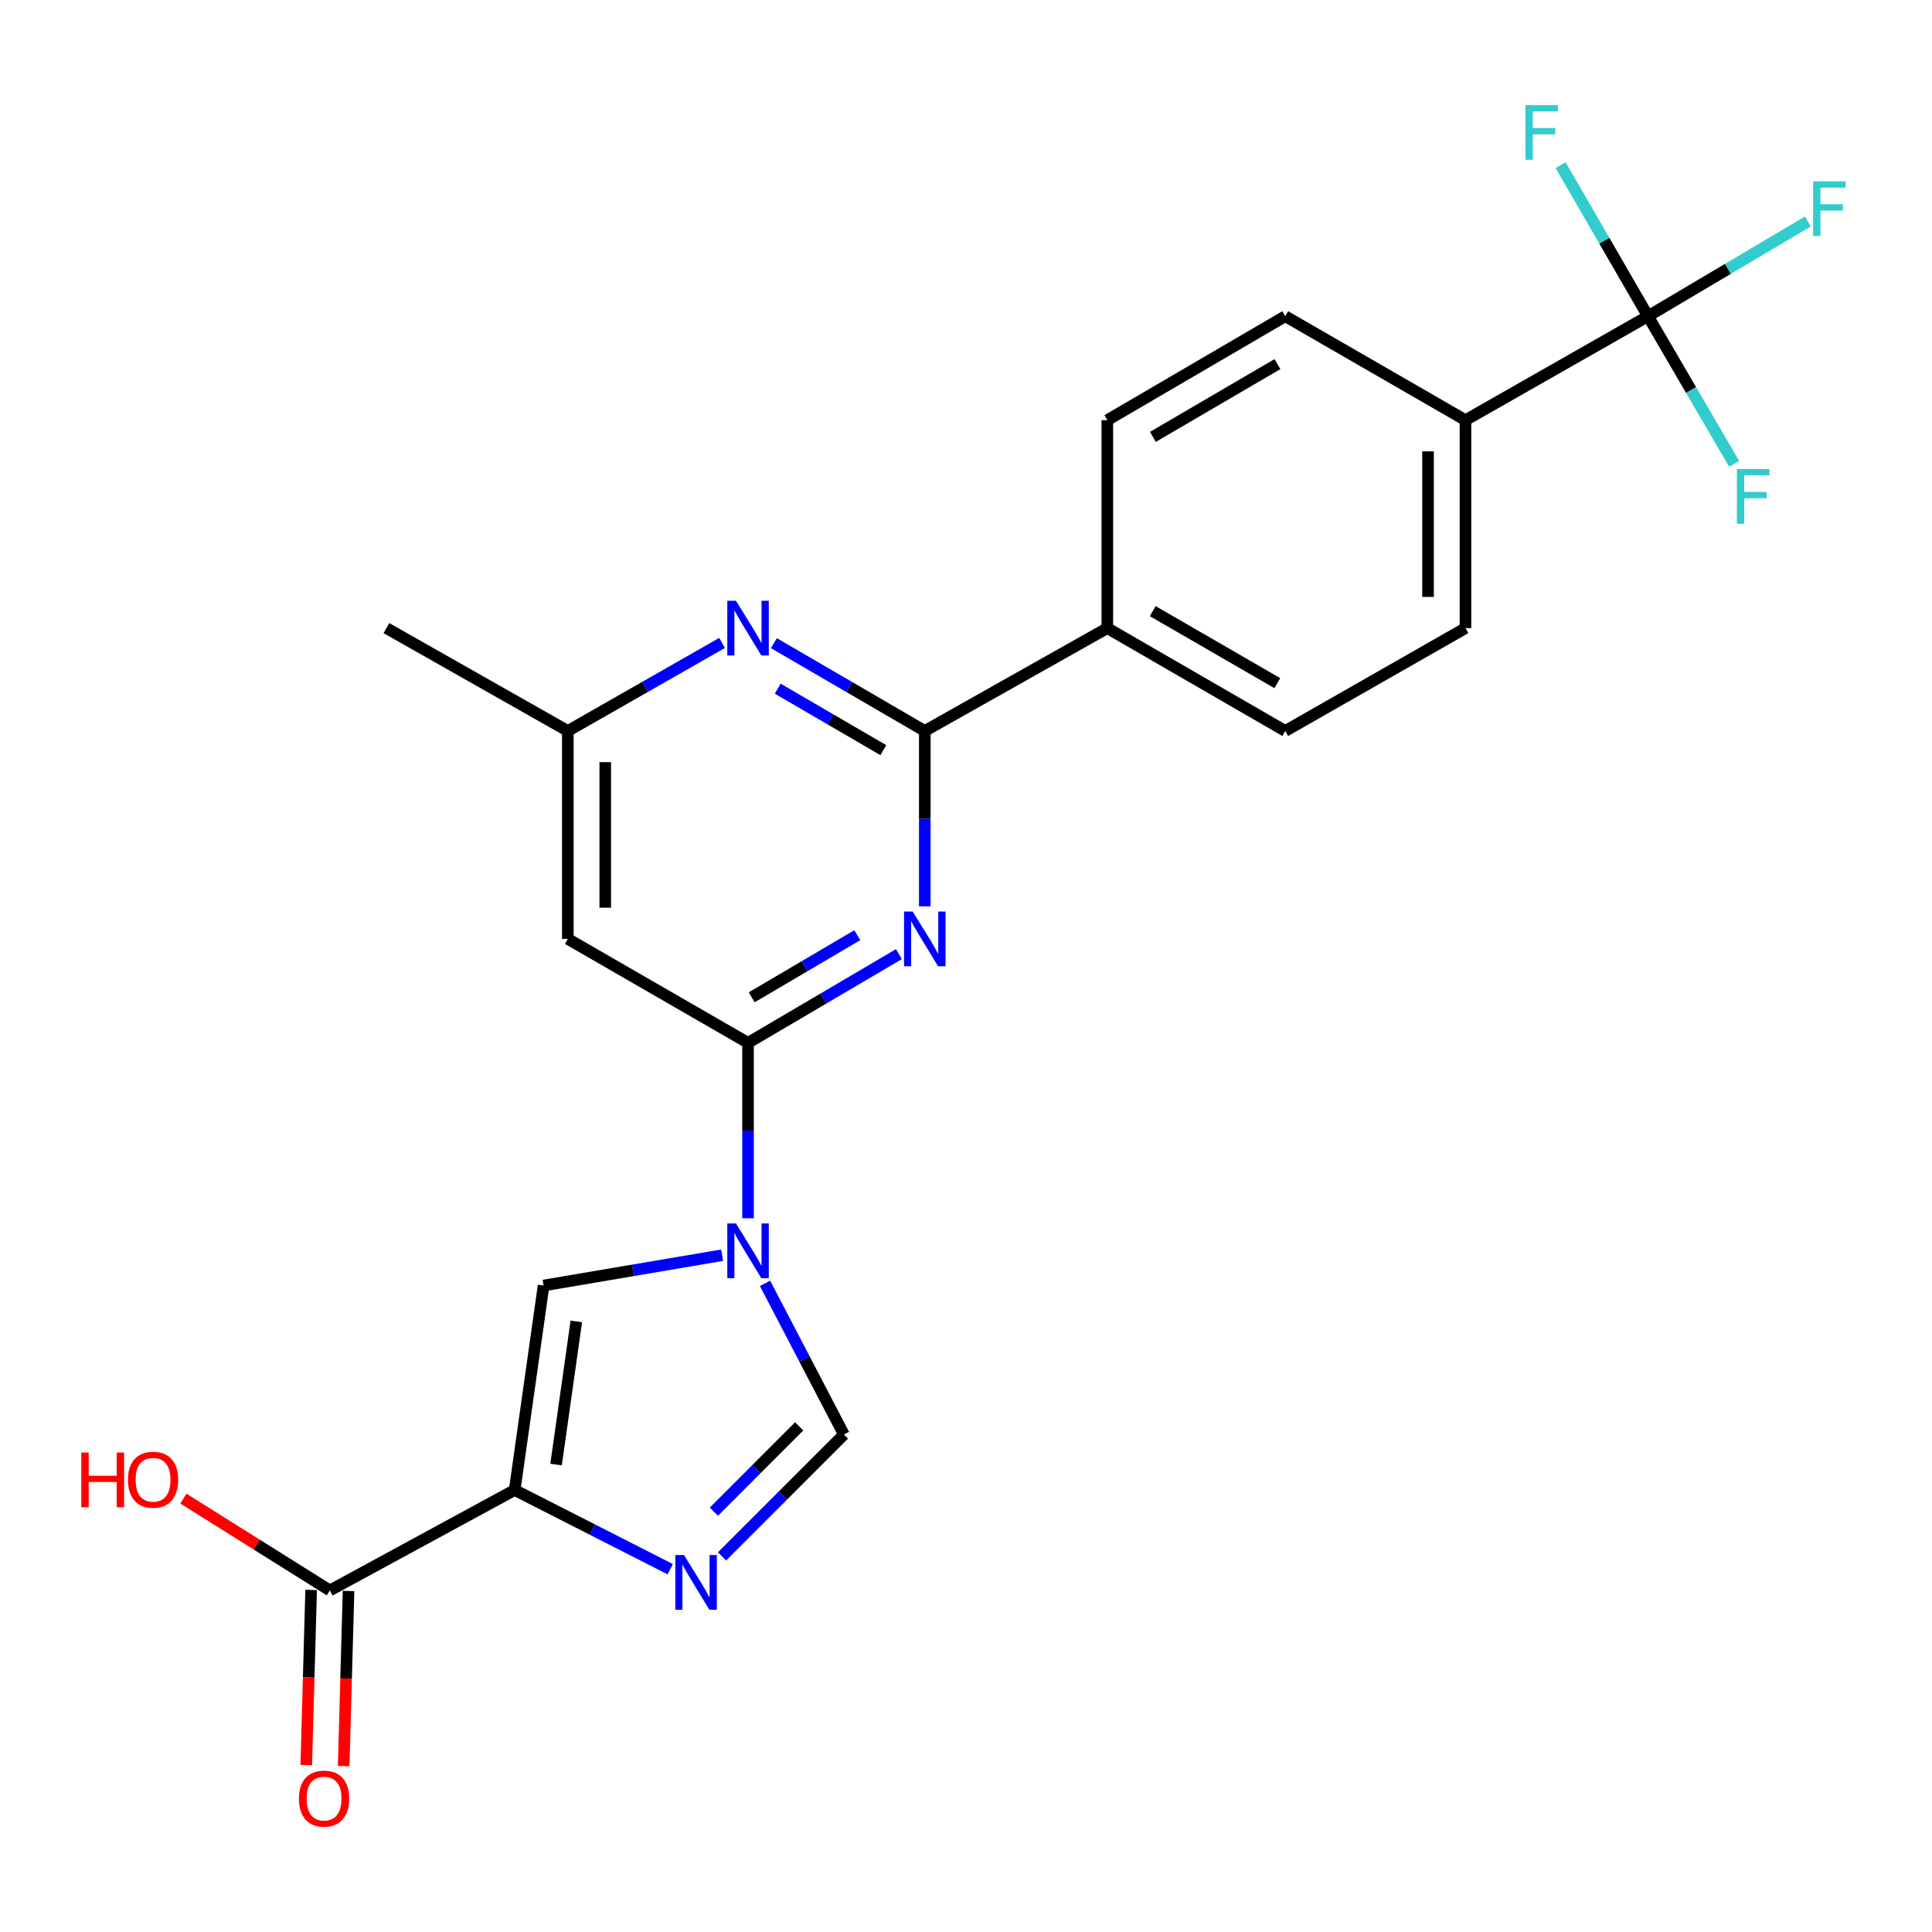 <?xml version='1.0' encoding='iso-8859-1'?>
<svg version='1.1' baseProfile='full'
              xmlns='http://www.w3.org/2000/svg'
                      xmlns:rdkit='http://www.rdkit.org/xml'
                      xmlns:xlink='http://www.w3.org/1999/xlink'
                  xml:space='preserve'
width='1000px' height='1000px' viewBox='0 0 1000 1000'>
<!-- END OF HEADER -->
<rect style='opacity:1.0;fill:#FFFFFF;stroke:none' width='1000' height='1000' x='0' y='0'> </rect>
<path class='bond-1' d='M 387.185,630.564 L 387.185,585.175' style='fill:none;fill-rule:evenodd;stroke:#0000FF;stroke-width:6px;stroke-linecap:butt;stroke-linejoin:miter;stroke-opacity:1' />
<path class='bond-1' d='M 387.185,585.175 L 387.185,539.785' style='fill:none;fill-rule:evenodd;stroke:#000000;stroke-width:6px;stroke-linecap:butt;stroke-linejoin:miter;stroke-opacity:1' />
<path class='bond-5' d='M 373.762,649.694 L 327.563,657.538' style='fill:none;fill-rule:evenodd;stroke:#0000FF;stroke-width:6px;stroke-linecap:butt;stroke-linejoin:miter;stroke-opacity:1' />
<path class='bond-5' d='M 327.563,657.538 L 281.364,665.383' style='fill:none;fill-rule:evenodd;stroke:#000000;stroke-width:6px;stroke-linecap:butt;stroke-linejoin:miter;stroke-opacity:1' />
<path class='bond-6' d='M 395.974,664.256 L 416.391,703.382' style='fill:none;fill-rule:evenodd;stroke:#0000FF;stroke-width:6px;stroke-linecap:butt;stroke-linejoin:miter;stroke-opacity:1' />
<path class='bond-6' d='M 416.391,703.382 L 436.809,742.508' style='fill:none;fill-rule:evenodd;stroke:#000000;stroke-width:6px;stroke-linecap:butt;stroke-linejoin:miter;stroke-opacity:1' />
<path class='bond-0' d='M 266.397,771.226 L 281.364,665.383' style='fill:none;fill-rule:evenodd;stroke:#000000;stroke-width:6px;stroke-linecap:butt;stroke-linejoin:miter;stroke-opacity:1' />
<path class='bond-0' d='M 287.819,758.061 L 298.296,683.971' style='fill:none;fill-rule:evenodd;stroke:#000000;stroke-width:6px;stroke-linecap:butt;stroke-linejoin:miter;stroke-opacity:1' />
<path class='bond-9' d='M 266.397,771.226 L 170.723,823.216' style='fill:none;fill-rule:evenodd;stroke:#000000;stroke-width:6px;stroke-linecap:butt;stroke-linejoin:miter;stroke-opacity:1' />
<path class='bond-24' d='M 266.397,771.226 L 306.655,791.723' style='fill:none;fill-rule:evenodd;stroke:#000000;stroke-width:6px;stroke-linecap:butt;stroke-linejoin:miter;stroke-opacity:1' />
<path class='bond-24' d='M 306.655,791.723 L 346.912,812.221' style='fill:none;fill-rule:evenodd;stroke:#0000FF;stroke-width:6px;stroke-linecap:butt;stroke-linejoin:miter;stroke-opacity:1' />
<path class='bond-2' d='M 387.185,539.785 L 426.228,516.82' style='fill:none;fill-rule:evenodd;stroke:#000000;stroke-width:6px;stroke-linecap:butt;stroke-linejoin:miter;stroke-opacity:1' />
<path class='bond-2' d='M 426.228,516.82 L 465.271,493.855' style='fill:none;fill-rule:evenodd;stroke:#0000FF;stroke-width:6px;stroke-linecap:butt;stroke-linejoin:miter;stroke-opacity:1' />
<path class='bond-2' d='M 389.079,516.202 L 416.409,500.126' style='fill:none;fill-rule:evenodd;stroke:#000000;stroke-width:6px;stroke-linecap:butt;stroke-linejoin:miter;stroke-opacity:1' />
<path class='bond-2' d='M 416.409,500.126 L 443.738,484.051' style='fill:none;fill-rule:evenodd;stroke:#0000FF;stroke-width:6px;stroke-linecap:butt;stroke-linejoin:miter;stroke-opacity:1' />
<path class='bond-10' d='M 387.185,539.785 L 293.91,485.976' style='fill:none;fill-rule:evenodd;stroke:#000000;stroke-width:6px;stroke-linecap:butt;stroke-linejoin:miter;stroke-opacity:1' />
<path class='bond-4' d='M 478.664,469.126 L 478.664,423.737' style='fill:none;fill-rule:evenodd;stroke:#0000FF;stroke-width:6px;stroke-linecap:butt;stroke-linejoin:miter;stroke-opacity:1' />
<path class='bond-4' d='M 478.664,423.737 L 478.664,378.348' style='fill:none;fill-rule:evenodd;stroke:#000000;stroke-width:6px;stroke-linecap:butt;stroke-linejoin:miter;stroke-opacity:1' />
<path class='bond-3' d='M 373.732,805.585 L 405.27,774.047' style='fill:none;fill-rule:evenodd;stroke:#0000FF;stroke-width:6px;stroke-linecap:butt;stroke-linejoin:miter;stroke-opacity:1' />
<path class='bond-3' d='M 405.27,774.047 L 436.809,742.508' style='fill:none;fill-rule:evenodd;stroke:#000000;stroke-width:6px;stroke-linecap:butt;stroke-linejoin:miter;stroke-opacity:1' />
<path class='bond-3' d='M 369.498,782.429 L 391.575,760.352' style='fill:none;fill-rule:evenodd;stroke:#0000FF;stroke-width:6px;stroke-linecap:butt;stroke-linejoin:miter;stroke-opacity:1' />
<path class='bond-3' d='M 391.575,760.352 L 413.652,738.275' style='fill:none;fill-rule:evenodd;stroke:#000000;stroke-width:6px;stroke-linecap:butt;stroke-linejoin:miter;stroke-opacity:1' />
<path class='bond-13' d='M 478.664,378.348 L 573.144,325.109' style='fill:none;fill-rule:evenodd;stroke:#000000;stroke-width:6px;stroke-linecap:butt;stroke-linejoin:miter;stroke-opacity:1' />
<path class='bond-25' d='M 478.664,378.348 L 439.618,355.624' style='fill:none;fill-rule:evenodd;stroke:#000000;stroke-width:6px;stroke-linecap:butt;stroke-linejoin:miter;stroke-opacity:1' />
<path class='bond-25' d='M 439.618,355.624 L 400.571,332.899' style='fill:none;fill-rule:evenodd;stroke:#0000FF;stroke-width:6px;stroke-linecap:butt;stroke-linejoin:miter;stroke-opacity:1' />
<path class='bond-25' d='M 457.208,388.269 L 429.876,372.362' style='fill:none;fill-rule:evenodd;stroke:#000000;stroke-width:6px;stroke-linecap:butt;stroke-linejoin:miter;stroke-opacity:1' />
<path class='bond-25' d='M 429.876,372.362 L 402.543,356.456' style='fill:none;fill-rule:evenodd;stroke:#0000FF;stroke-width:6px;stroke-linecap:butt;stroke-linejoin:miter;stroke-opacity:1' />
<path class='bond-7' d='M 853.003,163.671 L 758.522,217.48' style='fill:none;fill-rule:evenodd;stroke:#000000;stroke-width:6px;stroke-linecap:butt;stroke-linejoin:miter;stroke-opacity:1' />
<path class='bond-19' d='M 853.003,163.671 L 830.386,124.577' style='fill:none;fill-rule:evenodd;stroke:#000000;stroke-width:6px;stroke-linecap:butt;stroke-linejoin:miter;stroke-opacity:1' />
<path class='bond-19' d='M 830.386,124.577 L 807.77,85.484' style='fill:none;fill-rule:evenodd;stroke:#33CCCC;stroke-width:6px;stroke-linecap:butt;stroke-linejoin:miter;stroke-opacity:1' />
<path class='bond-20' d='M 853.003,163.671 L 875.3,201.879' style='fill:none;fill-rule:evenodd;stroke:#000000;stroke-width:6px;stroke-linecap:butt;stroke-linejoin:miter;stroke-opacity:1' />
<path class='bond-20' d='M 875.3,201.879 L 897.597,240.087' style='fill:none;fill-rule:evenodd;stroke:#33CCCC;stroke-width:6px;stroke-linecap:butt;stroke-linejoin:miter;stroke-opacity:1' />
<path class='bond-21' d='M 853.003,163.671 L 894.373,139.155' style='fill:none;fill-rule:evenodd;stroke:#000000;stroke-width:6px;stroke-linecap:butt;stroke-linejoin:miter;stroke-opacity:1' />
<path class='bond-21' d='M 894.373,139.155 L 935.743,114.639' style='fill:none;fill-rule:evenodd;stroke:#33CCCC;stroke-width:6px;stroke-linecap:butt;stroke-linejoin:miter;stroke-opacity:1' />
<path class='bond-8' d='M 373.76,332.771 L 333.835,355.56' style='fill:none;fill-rule:evenodd;stroke:#0000FF;stroke-width:6px;stroke-linecap:butt;stroke-linejoin:miter;stroke-opacity:1' />
<path class='bond-8' d='M 333.835,355.56 L 293.91,378.348' style='fill:none;fill-rule:evenodd;stroke:#000000;stroke-width:6px;stroke-linecap:butt;stroke-linejoin:miter;stroke-opacity:1' />
<path class='bond-14' d='M 161.043,822.947 L 159.783,868.272' style='fill:none;fill-rule:evenodd;stroke:#000000;stroke-width:6px;stroke-linecap:butt;stroke-linejoin:miter;stroke-opacity:1' />
<path class='bond-14' d='M 159.783,868.272 L 158.524,913.596' style='fill:none;fill-rule:evenodd;stroke:#FF0000;stroke-width:6px;stroke-linecap:butt;stroke-linejoin:miter;stroke-opacity:1' />
<path class='bond-14' d='M 180.403,823.485 L 179.143,868.809' style='fill:none;fill-rule:evenodd;stroke:#000000;stroke-width:6px;stroke-linecap:butt;stroke-linejoin:miter;stroke-opacity:1' />
<path class='bond-14' d='M 179.143,868.809 L 177.884,914.134' style='fill:none;fill-rule:evenodd;stroke:#FF0000;stroke-width:6px;stroke-linecap:butt;stroke-linejoin:miter;stroke-opacity:1' />
<path class='bond-22' d='M 170.723,823.216 L 132.828,799.449' style='fill:none;fill-rule:evenodd;stroke:#000000;stroke-width:6px;stroke-linecap:butt;stroke-linejoin:miter;stroke-opacity:1' />
<path class='bond-22' d='M 132.828,799.449 L 94.933,775.682' style='fill:none;fill-rule:evenodd;stroke:#FF0000;stroke-width:6px;stroke-linecap:butt;stroke-linejoin:miter;stroke-opacity:1' />
<path class='bond-11' d='M 293.91,485.976 L 293.91,378.348' style='fill:none;fill-rule:evenodd;stroke:#000000;stroke-width:6px;stroke-linecap:butt;stroke-linejoin:miter;stroke-opacity:1' />
<path class='bond-11' d='M 313.277,469.832 L 313.277,394.492' style='fill:none;fill-rule:evenodd;stroke:#000000;stroke-width:6px;stroke-linecap:butt;stroke-linejoin:miter;stroke-opacity:1' />
<path class='bond-23' d='M 293.91,378.348 L 200.01,325.109' style='fill:none;fill-rule:evenodd;stroke:#000000;stroke-width:6px;stroke-linecap:butt;stroke-linejoin:miter;stroke-opacity:1' />
<path class='bond-12' d='M 758.522,217.48 L 758.522,325.109' style='fill:none;fill-rule:evenodd;stroke:#000000;stroke-width:6px;stroke-linecap:butt;stroke-linejoin:miter;stroke-opacity:1' />
<path class='bond-12' d='M 739.155,233.624 L 739.155,308.965' style='fill:none;fill-rule:evenodd;stroke:#000000;stroke-width:6px;stroke-linecap:butt;stroke-linejoin:miter;stroke-opacity:1' />
<path class='bond-26' d='M 758.522,217.48 L 665.247,163.671' style='fill:none;fill-rule:evenodd;stroke:#000000;stroke-width:6px;stroke-linecap:butt;stroke-linejoin:miter;stroke-opacity:1' />
<path class='bond-17' d='M 573.144,325.109 L 573.144,217.48' style='fill:none;fill-rule:evenodd;stroke:#000000;stroke-width:6px;stroke-linecap:butt;stroke-linejoin:miter;stroke-opacity:1' />
<path class='bond-18' d='M 573.144,325.109 L 665.247,378.348' style='fill:none;fill-rule:evenodd;stroke:#000000;stroke-width:6px;stroke-linecap:butt;stroke-linejoin:miter;stroke-opacity:1' />
<path class='bond-18' d='M 596.652,316.327 L 661.124,353.594' style='fill:none;fill-rule:evenodd;stroke:#000000;stroke-width:6px;stroke-linecap:butt;stroke-linejoin:miter;stroke-opacity:1' />
<path class='bond-15' d='M 665.247,163.671 L 573.144,217.48' style='fill:none;fill-rule:evenodd;stroke:#000000;stroke-width:6px;stroke-linecap:butt;stroke-linejoin:miter;stroke-opacity:1' />
<path class='bond-15' d='M 661.201,188.465 L 596.73,226.131' style='fill:none;fill-rule:evenodd;stroke:#000000;stroke-width:6px;stroke-linecap:butt;stroke-linejoin:miter;stroke-opacity:1' />
<path class='bond-16' d='M 758.522,325.109 L 665.247,378.348' style='fill:none;fill-rule:evenodd;stroke:#000000;stroke-width:6px;stroke-linecap:butt;stroke-linejoin:miter;stroke-opacity:1' />
<path  class='atom-0' d='M 380.925 633.254
L 390.205 648.254
Q 391.125 649.734, 392.605 652.414
Q 394.085 655.094, 394.165 655.254
L 394.165 633.254
L 397.925 633.254
L 397.925 661.574
L 394.045 661.574
L 384.085 645.174
Q 382.925 643.254, 381.685 641.054
Q 380.485 638.854, 380.125 638.174
L 380.125 661.574
L 376.445 661.574
L 376.445 633.254
L 380.925 633.254
' fill='#0000FF'/>
<path  class='atom-3' d='M 472.404 471.816
L 481.684 486.816
Q 482.604 488.296, 484.084 490.976
Q 485.564 493.656, 485.644 493.816
L 485.644 471.816
L 489.404 471.816
L 489.404 500.136
L 485.524 500.136
L 475.564 483.736
Q 474.404 481.816, 473.164 479.616
Q 471.964 477.416, 471.604 476.736
L 471.604 500.136
L 467.924 500.136
L 467.924 471.816
L 472.404 471.816
' fill='#0000FF'/>
<path  class='atom-4' d='M 354.026 804.871
L 363.306 819.871
Q 364.226 821.351, 365.706 824.031
Q 367.186 826.711, 367.266 826.871
L 367.266 804.871
L 371.026 804.871
L 371.026 833.191
L 367.146 833.191
L 357.186 816.791
Q 356.026 814.871, 354.786 812.671
Q 353.586 810.471, 353.226 809.791
L 353.226 833.191
L 349.546 833.191
L 349.546 804.871
L 354.026 804.871
' fill='#0000FF'/>
<path  class='atom-9' d='M 380.925 310.949
L 390.205 325.949
Q 391.125 327.429, 392.605 330.109
Q 394.085 332.789, 394.165 332.949
L 394.165 310.949
L 397.925 310.949
L 397.925 339.269
L 394.045 339.269
L 384.085 322.869
Q 382.925 320.949, 381.685 318.749
Q 380.485 316.549, 380.125 315.869
L 380.125 339.269
L 376.445 339.269
L 376.445 310.949
L 380.925 310.949
' fill='#0000FF'/>
<path  class='atom-15' d='M 154.731 930.957
Q 154.731 924.157, 158.091 920.357
Q 161.451 916.557, 167.731 916.557
Q 174.011 916.557, 177.371 920.357
Q 180.731 924.157, 180.731 930.957
Q 180.731 937.837, 177.331 941.757
Q 173.931 945.637, 167.731 945.637
Q 161.491 945.637, 158.091 941.757
Q 154.731 937.877, 154.731 930.957
M 167.731 942.437
Q 172.051 942.437, 174.371 939.557
Q 176.731 936.637, 176.731 930.957
Q 176.731 925.397, 174.371 922.597
Q 172.051 919.757, 167.731 919.757
Q 163.411 919.757, 161.051 922.557
Q 158.731 925.357, 158.731 930.957
Q 158.731 936.677, 161.051 939.557
Q 163.411 942.437, 167.731 942.437
' fill='#FF0000'/>
<path  class='atom-20' d='M 789.569 54.417
L 806.409 54.417
L 806.409 57.657
L 793.369 57.657
L 793.369 66.257
L 804.969 66.257
L 804.969 69.537
L 793.369 69.537
L 793.369 82.737
L 789.569 82.737
L 789.569 54.417
' fill='#33CCCC'/>
<path  class='atom-21' d='M 899.016 242.787
L 915.856 242.787
L 915.856 246.027
L 902.816 246.027
L 902.816 254.627
L 914.416 254.627
L 914.416 257.907
L 902.816 257.907
L 902.816 271.107
L 899.016 271.107
L 899.016 242.787
' fill='#33CCCC'/>
<path  class='atom-22' d='M 938.472 93.873
L 955.312 93.873
L 955.312 97.113
L 942.272 97.113
L 942.272 105.713
L 953.872 105.713
L 953.872 108.993
L 942.272 108.993
L 942.272 122.193
L 938.472 122.193
L 938.472 93.873
' fill='#33CCCC'/>
<path  class='atom-23' d='M 42.073 751.835
L 45.913 751.835
L 45.913 763.875
L 60.393 763.875
L 60.393 751.835
L 64.233 751.835
L 64.233 780.155
L 60.393 780.155
L 60.393 767.075
L 45.913 767.075
L 45.913 780.155
L 42.073 780.155
L 42.073 751.835
' fill='#FF0000'/>
<path  class='atom-23' d='M 66.233 765.915
Q 66.233 759.115, 69.593 755.315
Q 72.953 751.515, 79.233 751.515
Q 85.513 751.515, 88.873 755.315
Q 92.233 759.115, 92.233 765.915
Q 92.233 772.795, 88.833 776.715
Q 85.433 780.595, 79.233 780.595
Q 72.993 780.595, 69.593 776.715
Q 66.233 772.835, 66.233 765.915
M 79.233 777.395
Q 83.553 777.395, 85.873 774.515
Q 88.233 771.595, 88.233 765.915
Q 88.233 760.355, 85.873 757.555
Q 83.553 754.715, 79.233 754.715
Q 74.913 754.715, 72.553 757.515
Q 70.233 760.315, 70.233 765.915
Q 70.233 771.635, 72.553 774.515
Q 74.913 777.395, 79.233 777.395
' fill='#FF0000'/>
</svg>
